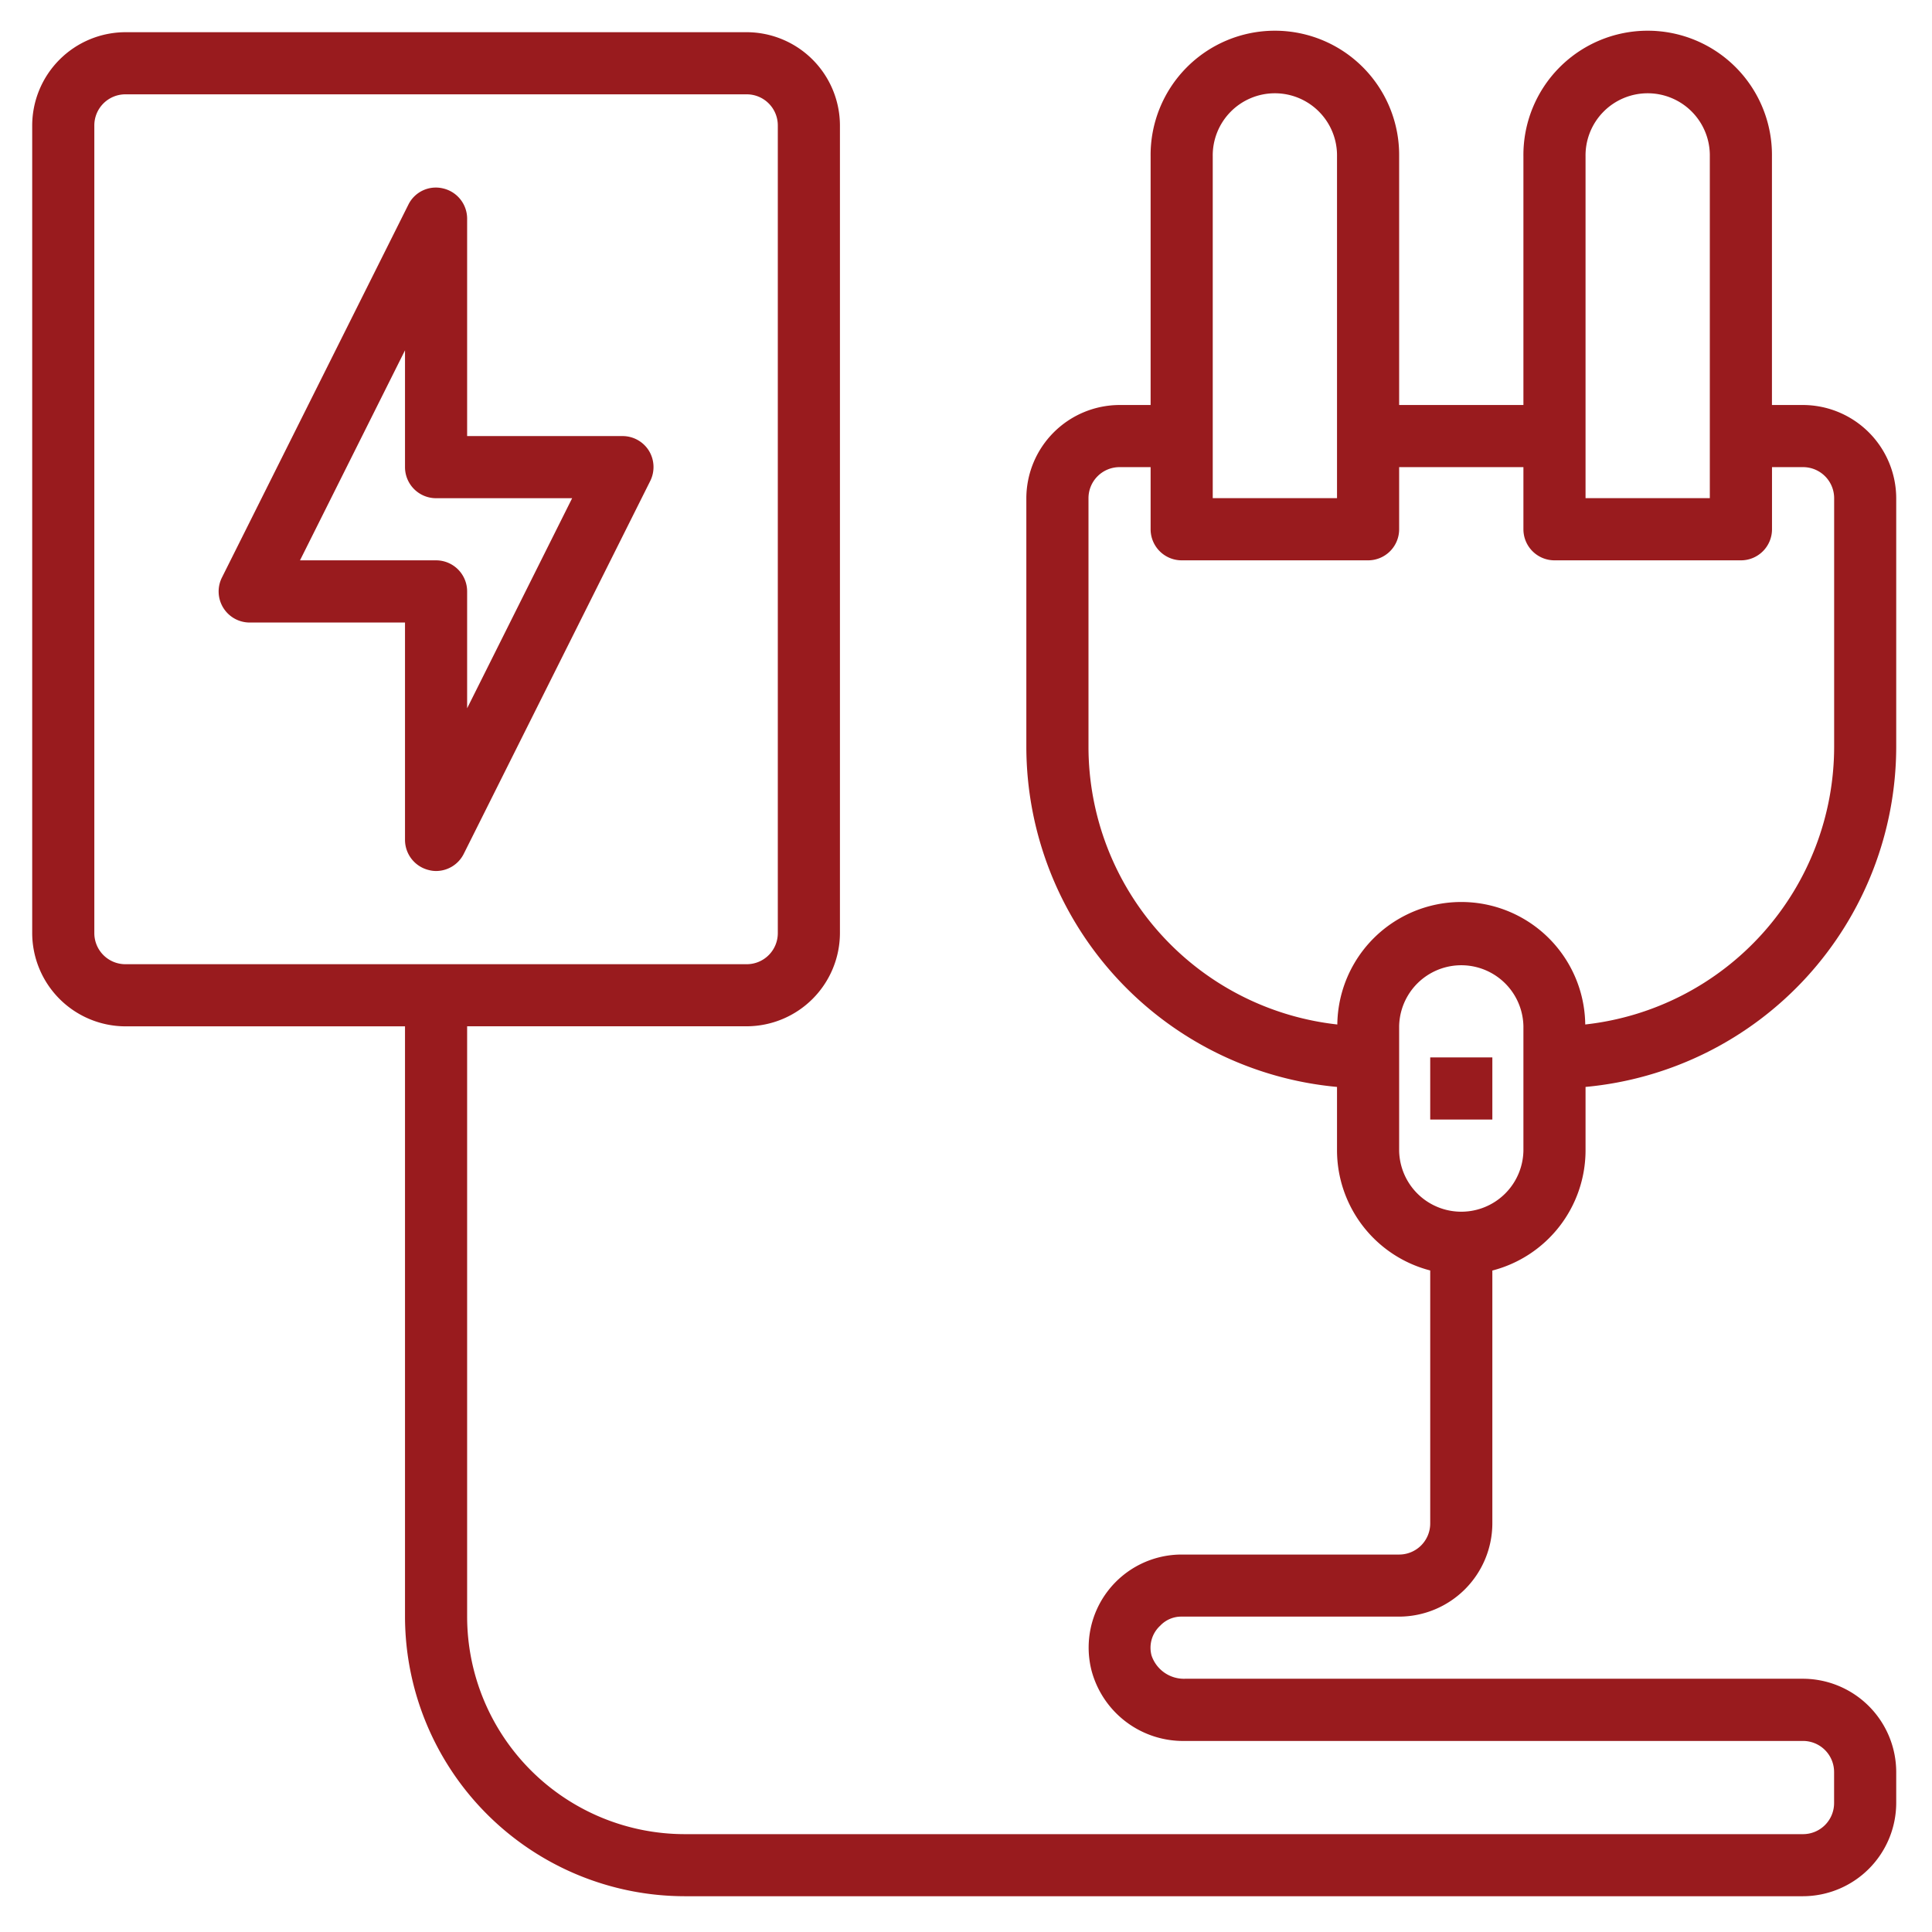 <svg xmlns="http://www.w3.org/2000/svg" viewBox="0 0 1080 1080"><g id="electric"><g id="Electric_Plug" data-name="Electric Plug"><path d="M660.57,903.7H782.13a52.25,52.25,0,0,0,52.1-52.1V710.24a69.47,69.47,0,0,0,52.1-67V607.6A191.23,191.23,0,0,0,1060,417.43V278.5a52.26,52.26,0,0,0-52.1-52.1H990.53V87.47a69.47,69.47,0,1,0-138.93,0V226.4H782.13V87.47a69.47,69.47,0,1,0-138.93,0V226.4H625.83a52.26,52.26,0,0,0-52.1,52.1V417.43A191.23,191.23,0,0,0,747.4,607.6v35.6a69.47,69.47,0,0,0,52.1,67V851.6A17.37,17.37,0,0,1,782.13,869H660.57a52,52,0,0,0-50.37,64.95,53,53,0,0,0,52.28,39.25H1007.9a17.37,17.37,0,0,1,17.37,17.36v17.37a17.37,17.37,0,0,1-17.37,17.37H382.7A121.71,121.71,0,0,1,261.13,903.7v-330h156.3a52.25,52.25,0,0,0,52.1-52.1V70.1A52.25,52.25,0,0,0,417.43,18H70.1A52.26,52.26,0,0,0,18,70.1V521.63a52.25,52.25,0,0,0,52.1,52.1H226.4v330A156.53,156.53,0,0,0,382.7,1060h625.2a52.26,52.26,0,0,0,52.1-52.1V990.53a52.26,52.26,0,0,0-52.1-52.1H662.48a19.09,19.09,0,0,1-18.76-13,16.7,16.7,0,0,1,4.86-16.67A16.1,16.1,0,0,1,660.57,903.7ZM886.33,87.47a34.74,34.74,0,1,1,69.47,0v191H886.33Zm-208.4,0a34.74,34.74,0,1,1,69.47,0v191H677.93Zm69.64,485.22a156.28,156.28,0,0,1-139.1-155.26V278.5a17.37,17.37,0,0,1,17.36-17.37H643.2v34.74a17.37,17.37,0,0,0,17.37,17.36h104.2a17.36,17.36,0,0,0,17.36-17.36V261.13H851.6v34.74A17.37,17.37,0,0,0,869,313.23h104.2a17.36,17.36,0,0,0,17.36-17.36V261.13h17.37a17.37,17.37,0,0,1,17.37,17.37V417.43A156.3,156.3,0,0,1,886.16,572.69a69.3,69.3,0,0,0-138.59,0Zm34.56,70.51V573.73a34.74,34.74,0,0,1,69.47,0V643.2a34.74,34.74,0,0,1-69.47,0ZM70.1,539a17.37,17.37,0,0,1-17.37-17.37V70.1A17.37,17.37,0,0,1,70.1,52.73H417.43A17.37,17.37,0,0,1,434.8,70.1V521.63A17.37,17.37,0,0,1,417.43,539Z" style="fill:#991b1e"/><rect x="799.5" y="591.1" width="34.73" height="34.73" style="fill:#991b1e"/><path d="M362.73,251.93A17.34,17.34,0,0,0,348,243.77H261.13V122.2a17.36,17.36,0,0,0-13.37-16.85,17.1,17.1,0,0,0-19.45,9l-104.2,208.4A17.37,17.37,0,0,0,139.57,348H226.4V469.53a17.38,17.38,0,0,0,13.37,16.85,15.91,15.91,0,0,0,4,.52,17.35,17.35,0,0,0,15.45-9.55L363.42,269A17.49,17.49,0,0,0,362.73,251.93Zm-101.6,144V330.6a17.37,17.37,0,0,0-17.36-17.37H167.7l58.7-117.4v65.3a17.37,17.37,0,0,0,17.37,17.37h76.06Z" style="fill:#991b1e"/></g></g></svg>